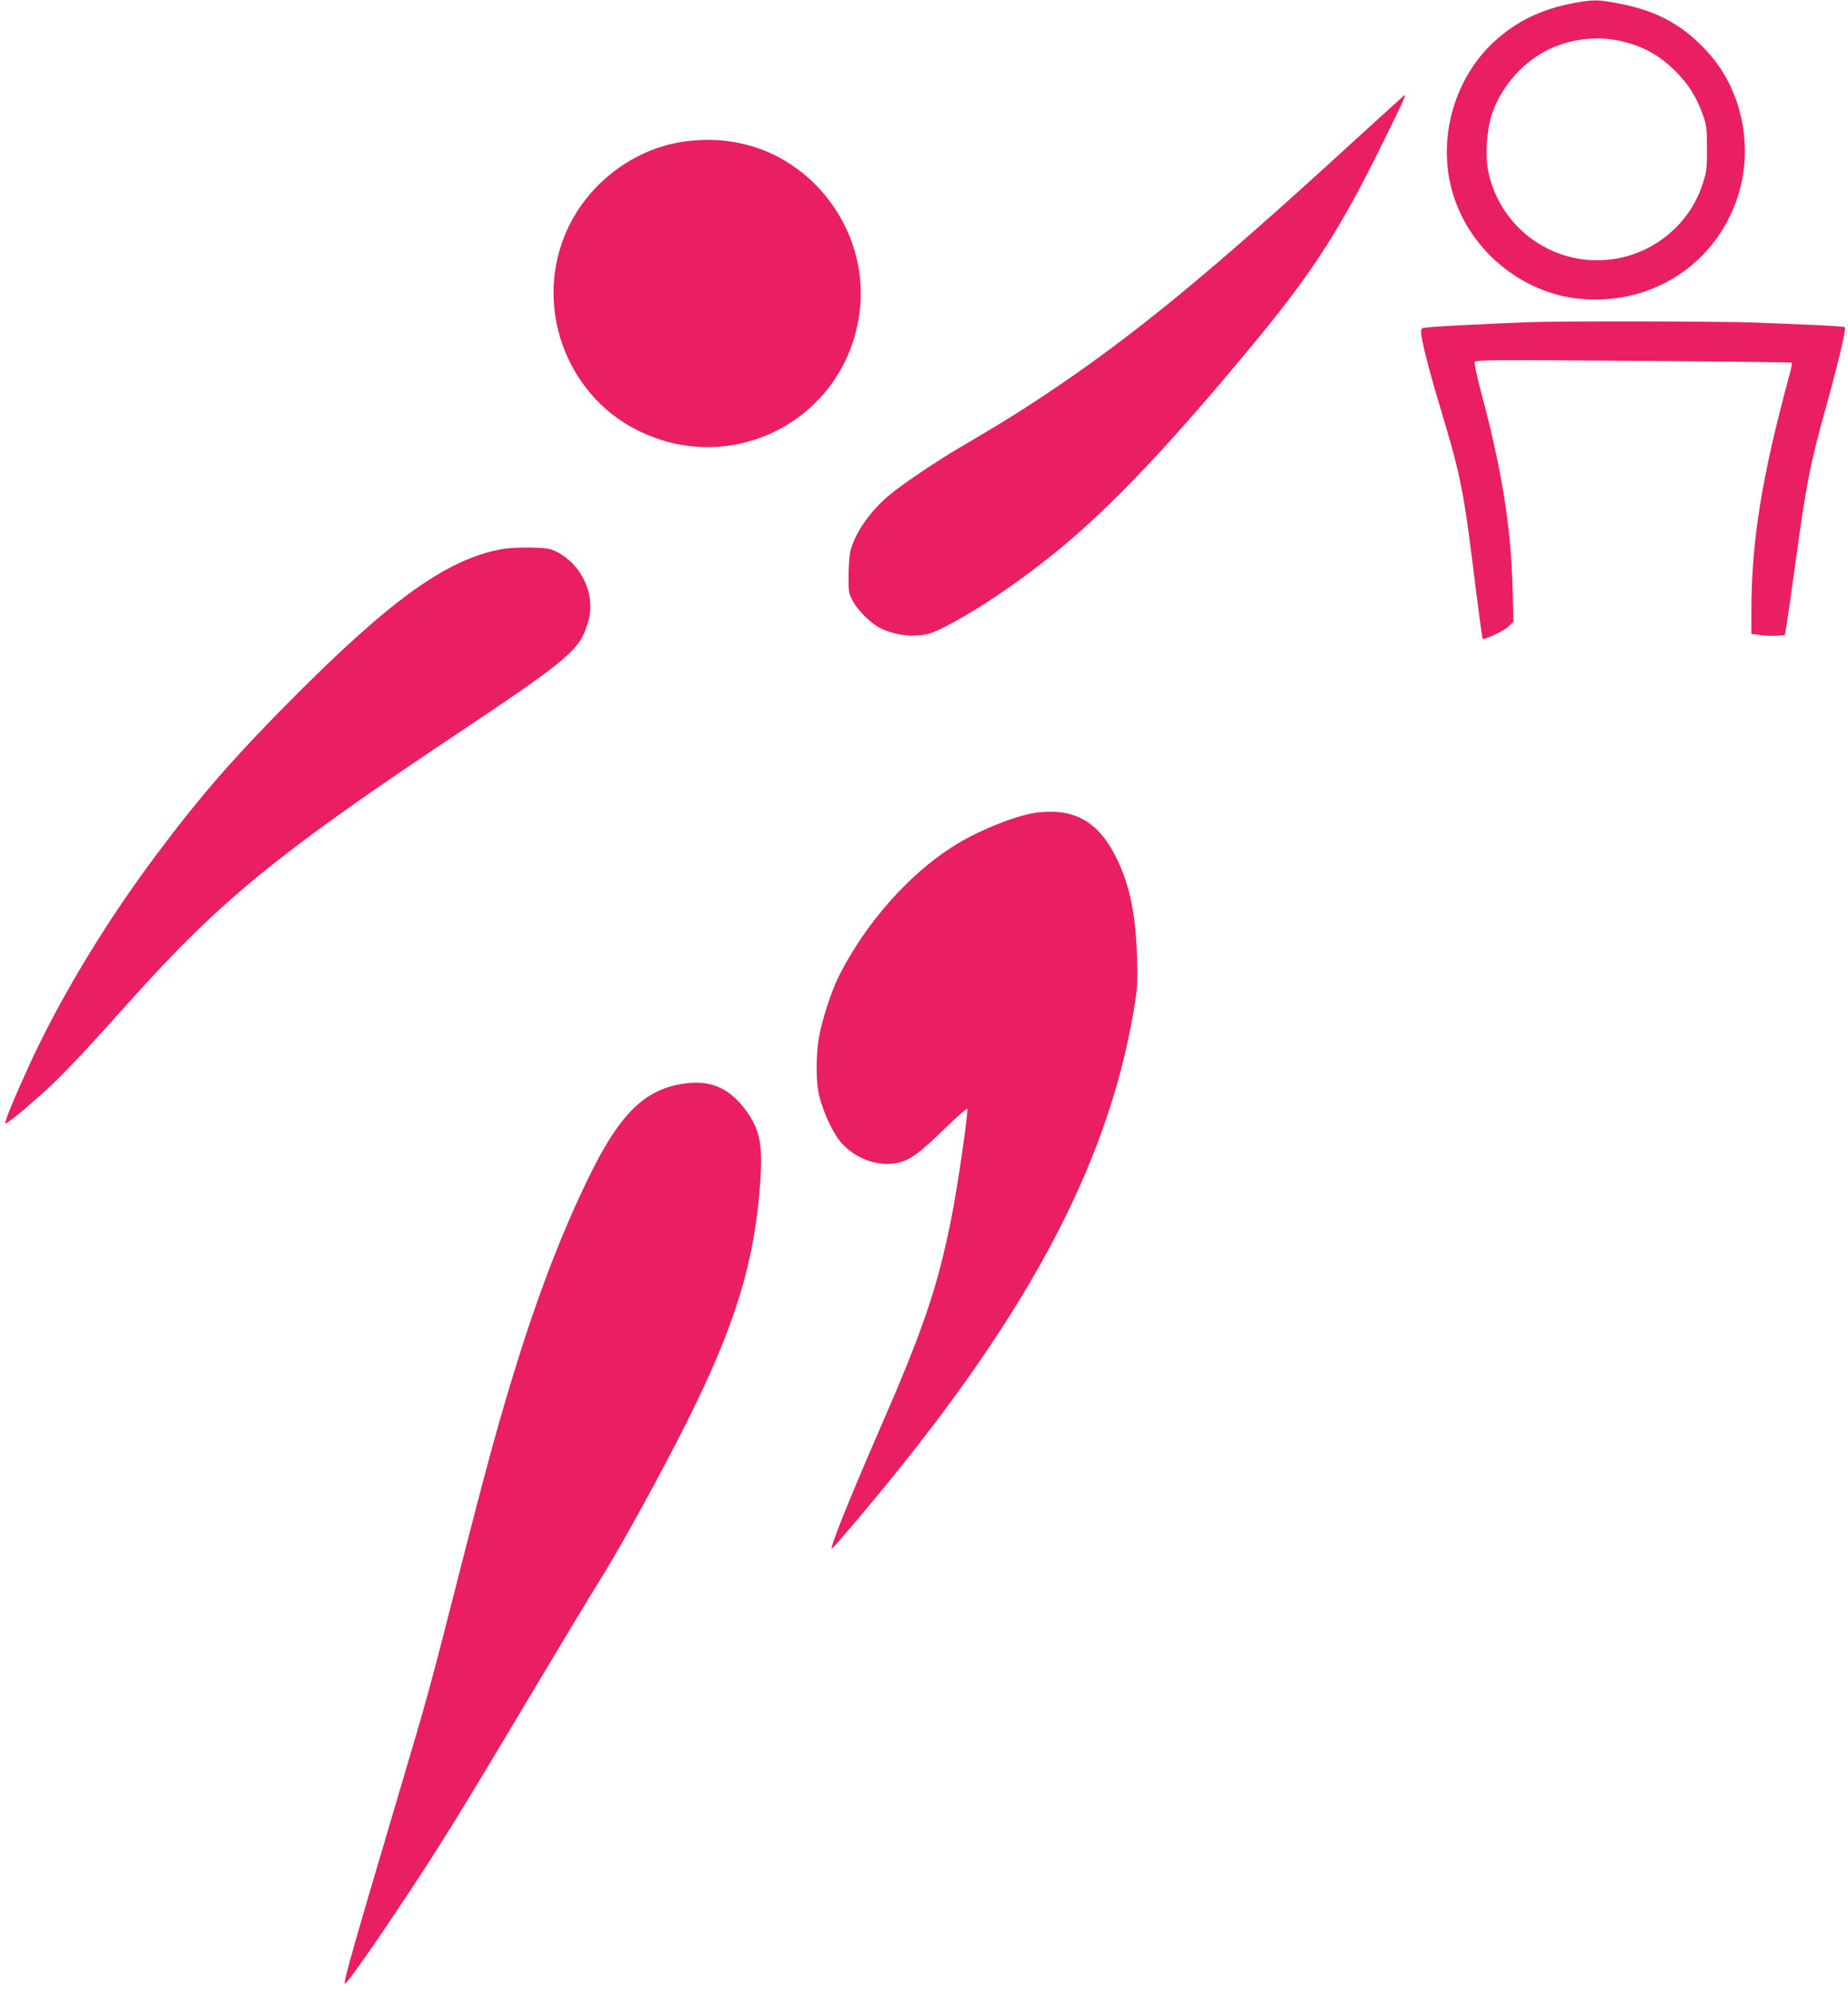 <?xml version="1.0" standalone="no"?>
<!DOCTYPE svg PUBLIC "-//W3C//DTD SVG 20010904//EN"
 "http://www.w3.org/TR/2001/REC-SVG-20010904/DTD/svg10.dtd">
<svg version="1.0" xmlns="http://www.w3.org/2000/svg"
 width="1186pt" height="1280pt" viewBox="0 0 1186 1280"
 preserveAspectRatio="xMidYMid meet">
<g transform="translate(0,1280) scale(0.1,-0.1)"
fill="#e91e63" stroke="none">
<path d="M10098 12780 c-207 -39 -368 -117 -511 -249 -250 -232 -359 -606
-272 -940 99 -383 444 -676 835 -709 458 -39 863 227 1003 658 101 313 29 673
-182 913 -157 178 -325 274 -569 322 -144 29 -173 29 -304 5z m316 -246 c137
-33 242 -93 341 -193 78 -79 128 -156 167 -260 31 -82 32 -93 33 -231 0 -134
-2 -152 -29 -234 -95 -288 -369 -486 -676 -486 -341 0 -635 243 -700 577 -20
101 -8 261 25 362 56 165 181 314 335 399 151 82 335 107 504 66z"/>
<path d="M8703 11908 c-947 -868 -1435 -1268 -2008 -1649 -172 -114 -268 -173
-550 -339 -137 -81 -350 -224 -432 -292 -123 -100 -220 -237 -254 -358 -7 -25
-13 -97 -13 -160 -1 -109 1 -118 28 -168 34 -61 115 -141 172 -170 72 -37 162
-55 244 -49 64 5 89 13 175 56 229 116 555 342 810 562 333 287 710 694 1215
1309 341 416 520 696 780 1225 135 274 154 315 145 315 -2 0 -142 -127 -312
-282z"/>
<path d="M4445 11898 c-342 -27 -661 -254 -806 -574 -216 -476 -14 -1051 451
-1284 630 -315 1362 89 1430 788 47 495 -300 963 -785 1056 -102 19 -178 23
-290 14z"/>
<path d="M9815 10733 c-216 -8 -541 -24 -612 -30 -79 -6 -83 -7 -83 -30 0 -49
45 -227 121 -481 138 -459 152 -530 234 -1201 20 -157 38 -287 40 -289 10 -10
141 53 169 81 l29 29 -6 221 c-11 394 -68 749 -202 1252 -26 97 -44 183 -41
192 6 14 95 15 1019 8 556 -4 1014 -9 1017 -12 2 -2 -6 -43 -19 -91 -175 -644
-241 -1058 -241 -1504 l0 -146 63 -7 c34 -4 82 -5 107 -3 l44 3 13 75 c7 41
31 208 53 370 72 527 94 643 202 1030 82 298 128 494 117 501 -6 3 -84 9 -172
13 -89 4 -263 11 -387 16 -198 9 -1279 11 -1465 3z"/>
<path d="M3215 9276 c-347 -66 -698 -316 -1321 -940 -379 -380 -600 -632 -881
-1007 -328 -437 -619 -916 -821 -1353 -93 -202 -165 -376 -158 -383 7 -7 113
79 246 199 118 106 251 247 552 583 569 636 943 943 2028 1668 808 539 861
584 915 771 49 167 -38 360 -199 444 -46 24 -63 26 -171 29 -69 1 -149 -3
-190 -11z"/>
<path d="M6665 7588 c-135 -14 -392 -117 -556 -223 -283 -181 -558 -495 -724
-825 -49 -97 -110 -284 -129 -395 -20 -113 -20 -280 -1 -365 26 -113 92 -255
147 -315 92 -101 234 -151 356 -126 80 16 143 62 304 219 76 74 141 132 145
128 10 -10 -62 -506 -103 -709 -89 -443 -181 -712 -465 -1362 -200 -459 -321
-764 -299 -750 6 3 81 90 168 193 1059 1251 1595 2240 1768 3259 24 145 26
174 21 343 -8 272 -46 457 -127 625 -114 238 -266 329 -505 303z"/>
<path d="M4365 5844 c-226 -41 -379 -188 -555 -534 -174 -343 -339 -762 -488
-1240 -116 -369 -197 -666 -397 -1450 -167 -655 -184 -716 -362 -1315 -293
-988 -360 -1222 -350 -1232 7 -7 147 189 326 457 267 398 395 604 896 1445
164 275 354 590 423 700 130 209 396 693 552 1006 311 620 437 1035 470 1551
16 231 -6 328 -98 451 -111 146 -236 194 -417 161z"/>
</g>
</svg>
